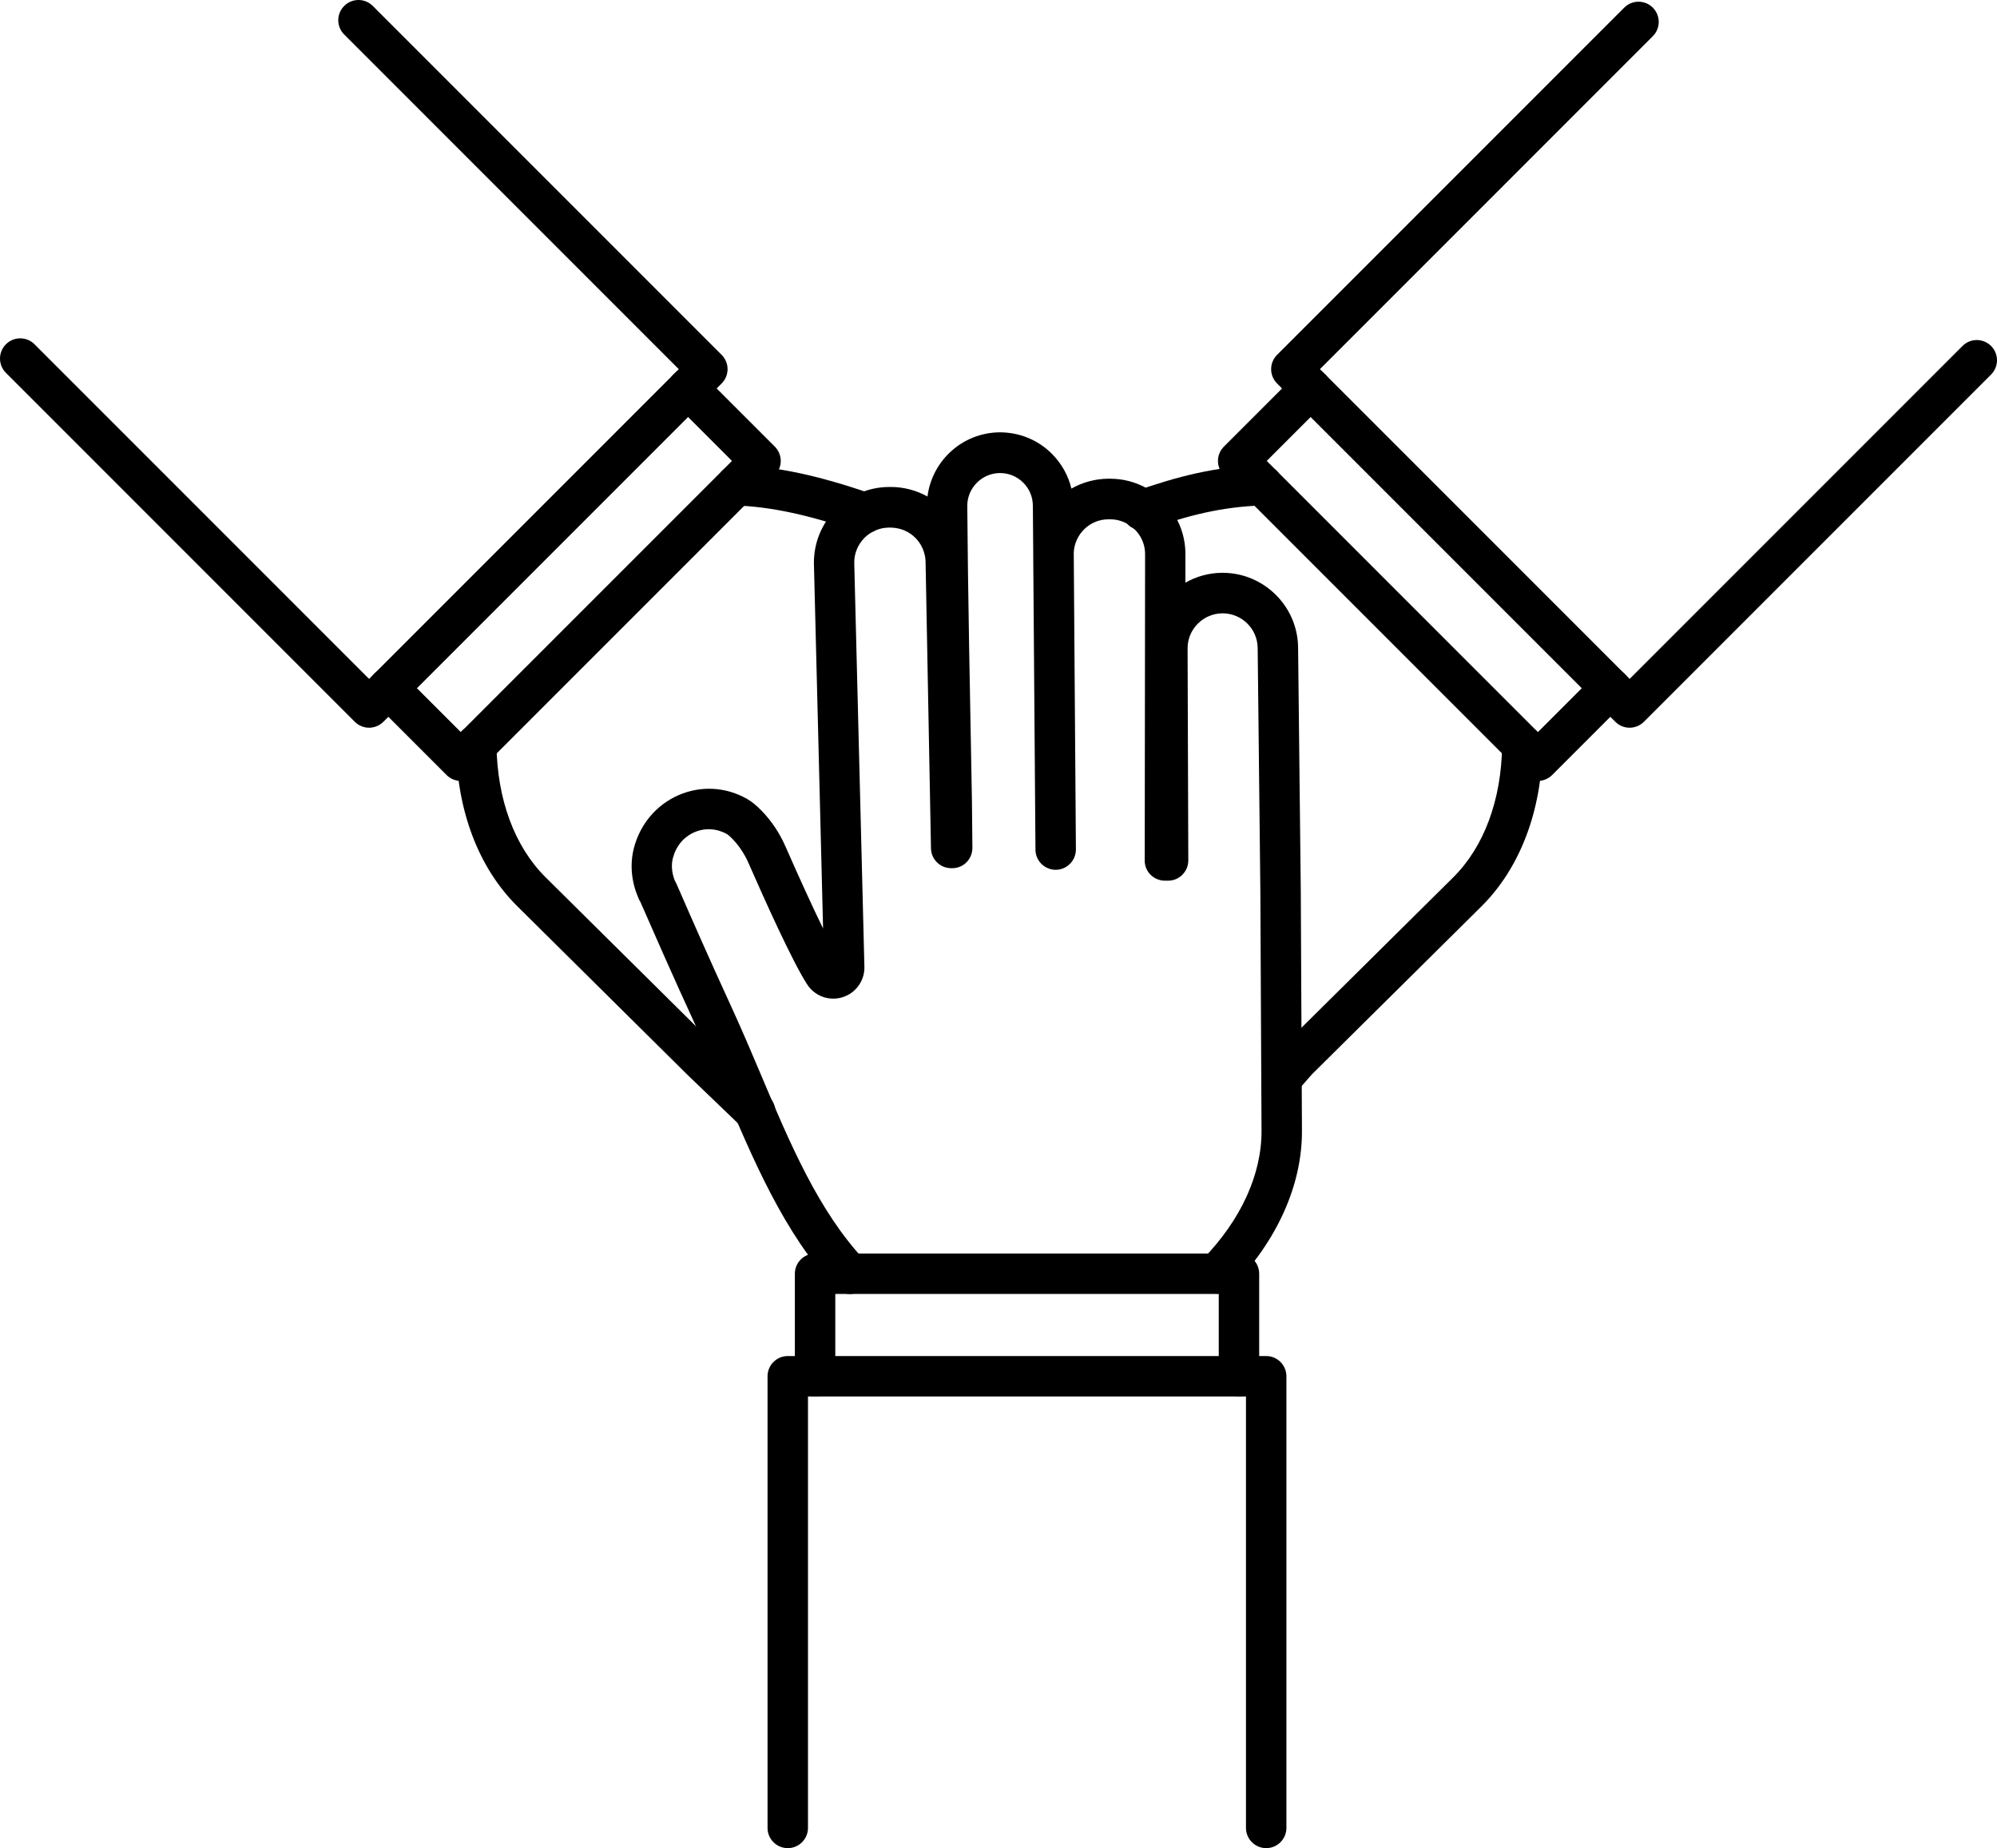 <?xml version="1.0" encoding="UTF-8"?>
<svg id="background" xmlns="http://www.w3.org/2000/svg" viewBox="0 0 222.27 205.66">
  <g>
    <path d="M140.93,205.66c-1.24,0-2.25-1.01-2.25-2.25v-48.01h-48.75v48.01c0,1.24-1.01,2.25-2.25,2.25s-2.25-1.01-2.25-2.25v-50.26c0-1.24,1.01-2.25,2.25-2.25h53.25c1.24,0,2.25,1.01,2.25,2.25v50.26c0,1.24-1.01,2.25-2.25,2.25Z"/>
    <path d="M137.9,155.4c-1.24,0-2.25-1.01-2.25-2.25v-9.16h-42.68v9.16c0,1.24-1.01,2.25-2.25,2.25s-2.25-1.01-2.25-2.25v-11.41c0-1.24,1.01-2.25,2.25-2.25h47.18c1.24,0,2.25,1.01,2.25,2.25v11.41c0,1.24-1.01,2.25-2.25,2.25Z"/>
    <path d="M94.56,143.99c-.6,0-1.2-.24-1.64-.71-5.63-6.02-9.07-14.16-12.4-22.04-1.02-2.4-2.07-4.88-3.16-7.26-2.69-5.84-4.84-10.78-5.76-12.88-.15-.35-.27-.62-.34-.77-.07-.11-.13-.22-.18-.34l-.05-.13c-.77-1.78-.94-3.75-.46-5.55.7-2.63,2.5-4.75,4.94-5.82,2.47-1.08,5.25-.94,7.62.4.51.29,1.05.72,1.63,1.32,1.11,1.14,2.02,2.5,2.69,4.04,1.6,3.64,3.03,6.76,4.16,9.07l-1.02-40.63c-.04-4.66,3.69-8.45,8.31-8.5.02,0,.04,0,.05,0h.18s.03,0,.04,0c1.41,0,2.81.37,4.06,1.06.5-3.97,3.87-7.08,7.97-7.14,2.19-.02,4.27.8,5.84,2.35,1.1,1.09,1.86,2.44,2.21,3.91,1.2-.68,2.59-1.08,4.06-1.1h.25c1.42,0,2.84.36,4.11,1.08,2.61,1.47,4.25,4.24,4.27,7.24v3.25c1.2-.69,2.6-1.09,4.08-1.1h.06c4.58,0,8.35,3.71,8.4,8.3l.3,27.14.13,26.63c.03,6.05-2.76,12.26-7.84,17.47-.87.89-2.29.91-3.18.04-.89-.87-.91-2.29-.04-3.18,4.25-4.36,6.58-9.44,6.56-14.3l-.13-26.62-.3-27.12c-.02-2.13-1.77-3.85-3.9-3.85h-.03c-2.14.02-3.88,1.77-3.87,3.91l.08,23.58c0,1.24-.99,2.25-2.23,2.26h-.35s-.01,0-.02,0c-.59,0-1.16-.23-1.59-.65-.43-.42-.67-1-.66-1.6l.04-34.13c-.01-1.37-.77-2.65-1.98-3.33-.58-.33-1.27-.51-1.91-.5h-.25c-2.02.02-3.71,1.66-3.8,3.71l.24,33.02c0,1.24-.99,2.26-2.23,2.27h-.02c-1.23,0-2.24-1-2.25-2.23l-.25-32.8c0-.11,0-.21,0-.32l-.04-5.13c0-1-.38-1.93-1.09-2.62-.69-.68-1.6-1.05-2.56-1.05-.02,0-.04,0-.05,0-2,.03-3.61,1.68-3.6,3.67.06,8.96.33,22.55.45,29.09.04,2.1.07,3.5.07,3.8l.05,5.14c0,.6-.23,1.17-.64,1.6-.42.43-.99.67-1.59.67h-.11s-.01,0-.02,0c-1.22,0-2.23-.98-2.25-2.21l-.6-31.81c-.01-1.41-.77-2.7-1.98-3.38-.58-.33-1.27-.49-1.91-.5-.02,0-.03,0-.05,0h-.17c-2.13.03-3.85,1.79-3.83,3.92l1.13,44.95c.04,1.42-.82,2.74-2.13,3.28-1.54.64-3.32.1-4.23-1.3-1.62-2.48-4.79-9.52-6.53-13.5-.46-1.04-1.06-1.95-1.8-2.71-.41-.42-.61-.54-.62-.54-1.13-.63-2.44-.71-3.61-.2-1.19.52-2.04,1.53-2.39,2.85-.21.79-.13,1.69.21,2.54.1.15.16.3.6,1.3.91,2.09,3.05,7,5.72,12.8,1.12,2.44,2.19,4.95,3.22,7.39,3.32,7.86,6.46,15.28,11.55,20.72.85.91.8,2.33-.11,3.18-.43.41-.99.61-1.54.61Z"/>
  </g>
  <g>
    <path d="M41.08,80.98c-.58,0-1.15-.22-1.59-.66L.66,41.49c-.88-.88-.88-2.3,0-3.18.88-.88,2.3-.88,3.18,0l37.24,37.24,34.47-34.47L38.31,3.84c-.88-.88-.88-2.3,0-3.18.88-.88,2.3-.88,3.18,0l38.83,38.83c.88.88.88,2.3,0,3.18l-37.65,37.65c-.44.44-1.02.66-1.59.66Z"/>
    <path d="M51.29,86.9c-.58,0-1.15-.22-1.59-.66l-8.07-8.07c-.88-.88-.88-2.3,0-3.18.88-.88,2.3-.88,3.18,0l6.48,6.48,30.18-30.18-6.48-6.48c-.88-.88-.88-2.3,0-3.18.88-.88,2.3-.88,3.18,0l8.07,8.07c.42.42.66.99.66,1.59s-.24,1.17-.66,1.59l-33.36,33.36c-.44.44-1.02.66-1.59.66Z"/>
    <g>
      <path d="M96.28,59.33c-.25,0-.5-.04-.74-.13-5.39-1.88-9.73-2.82-13.67-2.95-1.24-.04-2.21-1.08-2.17-2.32.04-1.24,1.08-2.23,2.32-2.17,4.41.15,9.17,1.17,15,3.2,1.17.41,1.79,1.69,1.38,2.87-.32.93-1.19,1.51-2.12,1.51Z"/>
      <path d="M84.06,125.98c-.56,0-1.12-.21-1.56-.63l-5.99-5.75-18.94-18.76c-4.3-4.26-6.72-10.62-6.81-17.9-.01-1.24.98-2.26,2.22-2.28,1.22-.01,2.26.98,2.28,2.22.07,6.09,2.02,11.33,5.47,14.75l18.91,18.73,5.97,5.72c.9.86.93,2.28.07,3.18-.44.46-1.03.69-1.62.69Z"/>
    </g>
  </g>
  <g>
    <path d="M181.38,80.98c-.58,0-1.15-.22-1.59-.66l-37.65-37.65c-.42-.42-.66-.99-.66-1.59s.24-1.17.66-1.59L180.78.85c.88-.88,2.3-.88,3.18,0,.88.88.88,2.3,0,3.18l-37.05,37.05,34.47,34.47,37.05-37.05c.88-.88,2.3-.88,3.18,0,.88.88.88,2.3,0,3.18l-38.64,38.64c-.44.44-1.02.66-1.59.66Z"/>
    <path d="M171.17,86.9c-.58,0-1.15-.22-1.59-.66l-33.36-33.36c-.42-.42-.66-.99-.66-1.59s.24-1.17.66-1.59l8.07-8.07c.88-.88,2.3-.88,3.18,0,.88.88.88,2.3,0,3.18l-6.48,6.48,30.18,30.18,6.48-6.48c.88-.88,2.3-.88,3.18,0,.88.88.88,2.3,0,3.18l-8.07,8.07c-.44.44-1.02.66-1.59.66Z"/>
    <g>
      <path d="M127.13,59.03c-.93,0-1.8-.58-2.12-1.51-.41-1.17.21-2.46,1.38-2.87,4.62-1.61,8.78-2.72,14.06-2.9,1.22-.05,2.28.93,2.32,2.17.04,1.24-.93,2.28-2.17,2.32-4.73.16-8.38,1.13-12.73,2.65-.25.09-.5.13-.74.13Z"/>
      <path d="M142.79,122.07c-.53,0-1.05-.18-1.48-.56-.94-.82-1.03-2.24-.21-3.17l1.6-1.83s.07-.08.11-.12l18.91-18.73c3.46-3.42,5.4-8.66,5.47-14.75.02-1.23,1.02-2.22,2.25-2.22h.03c1.24.02,2.24,1.03,2.22,2.28-.09,7.28-2.51,13.63-6.81,17.9l-18.86,18.68-1.55,1.77c-.44.51-1.07.77-1.69.77Z"/>
    </g>
  </g>
</svg>
